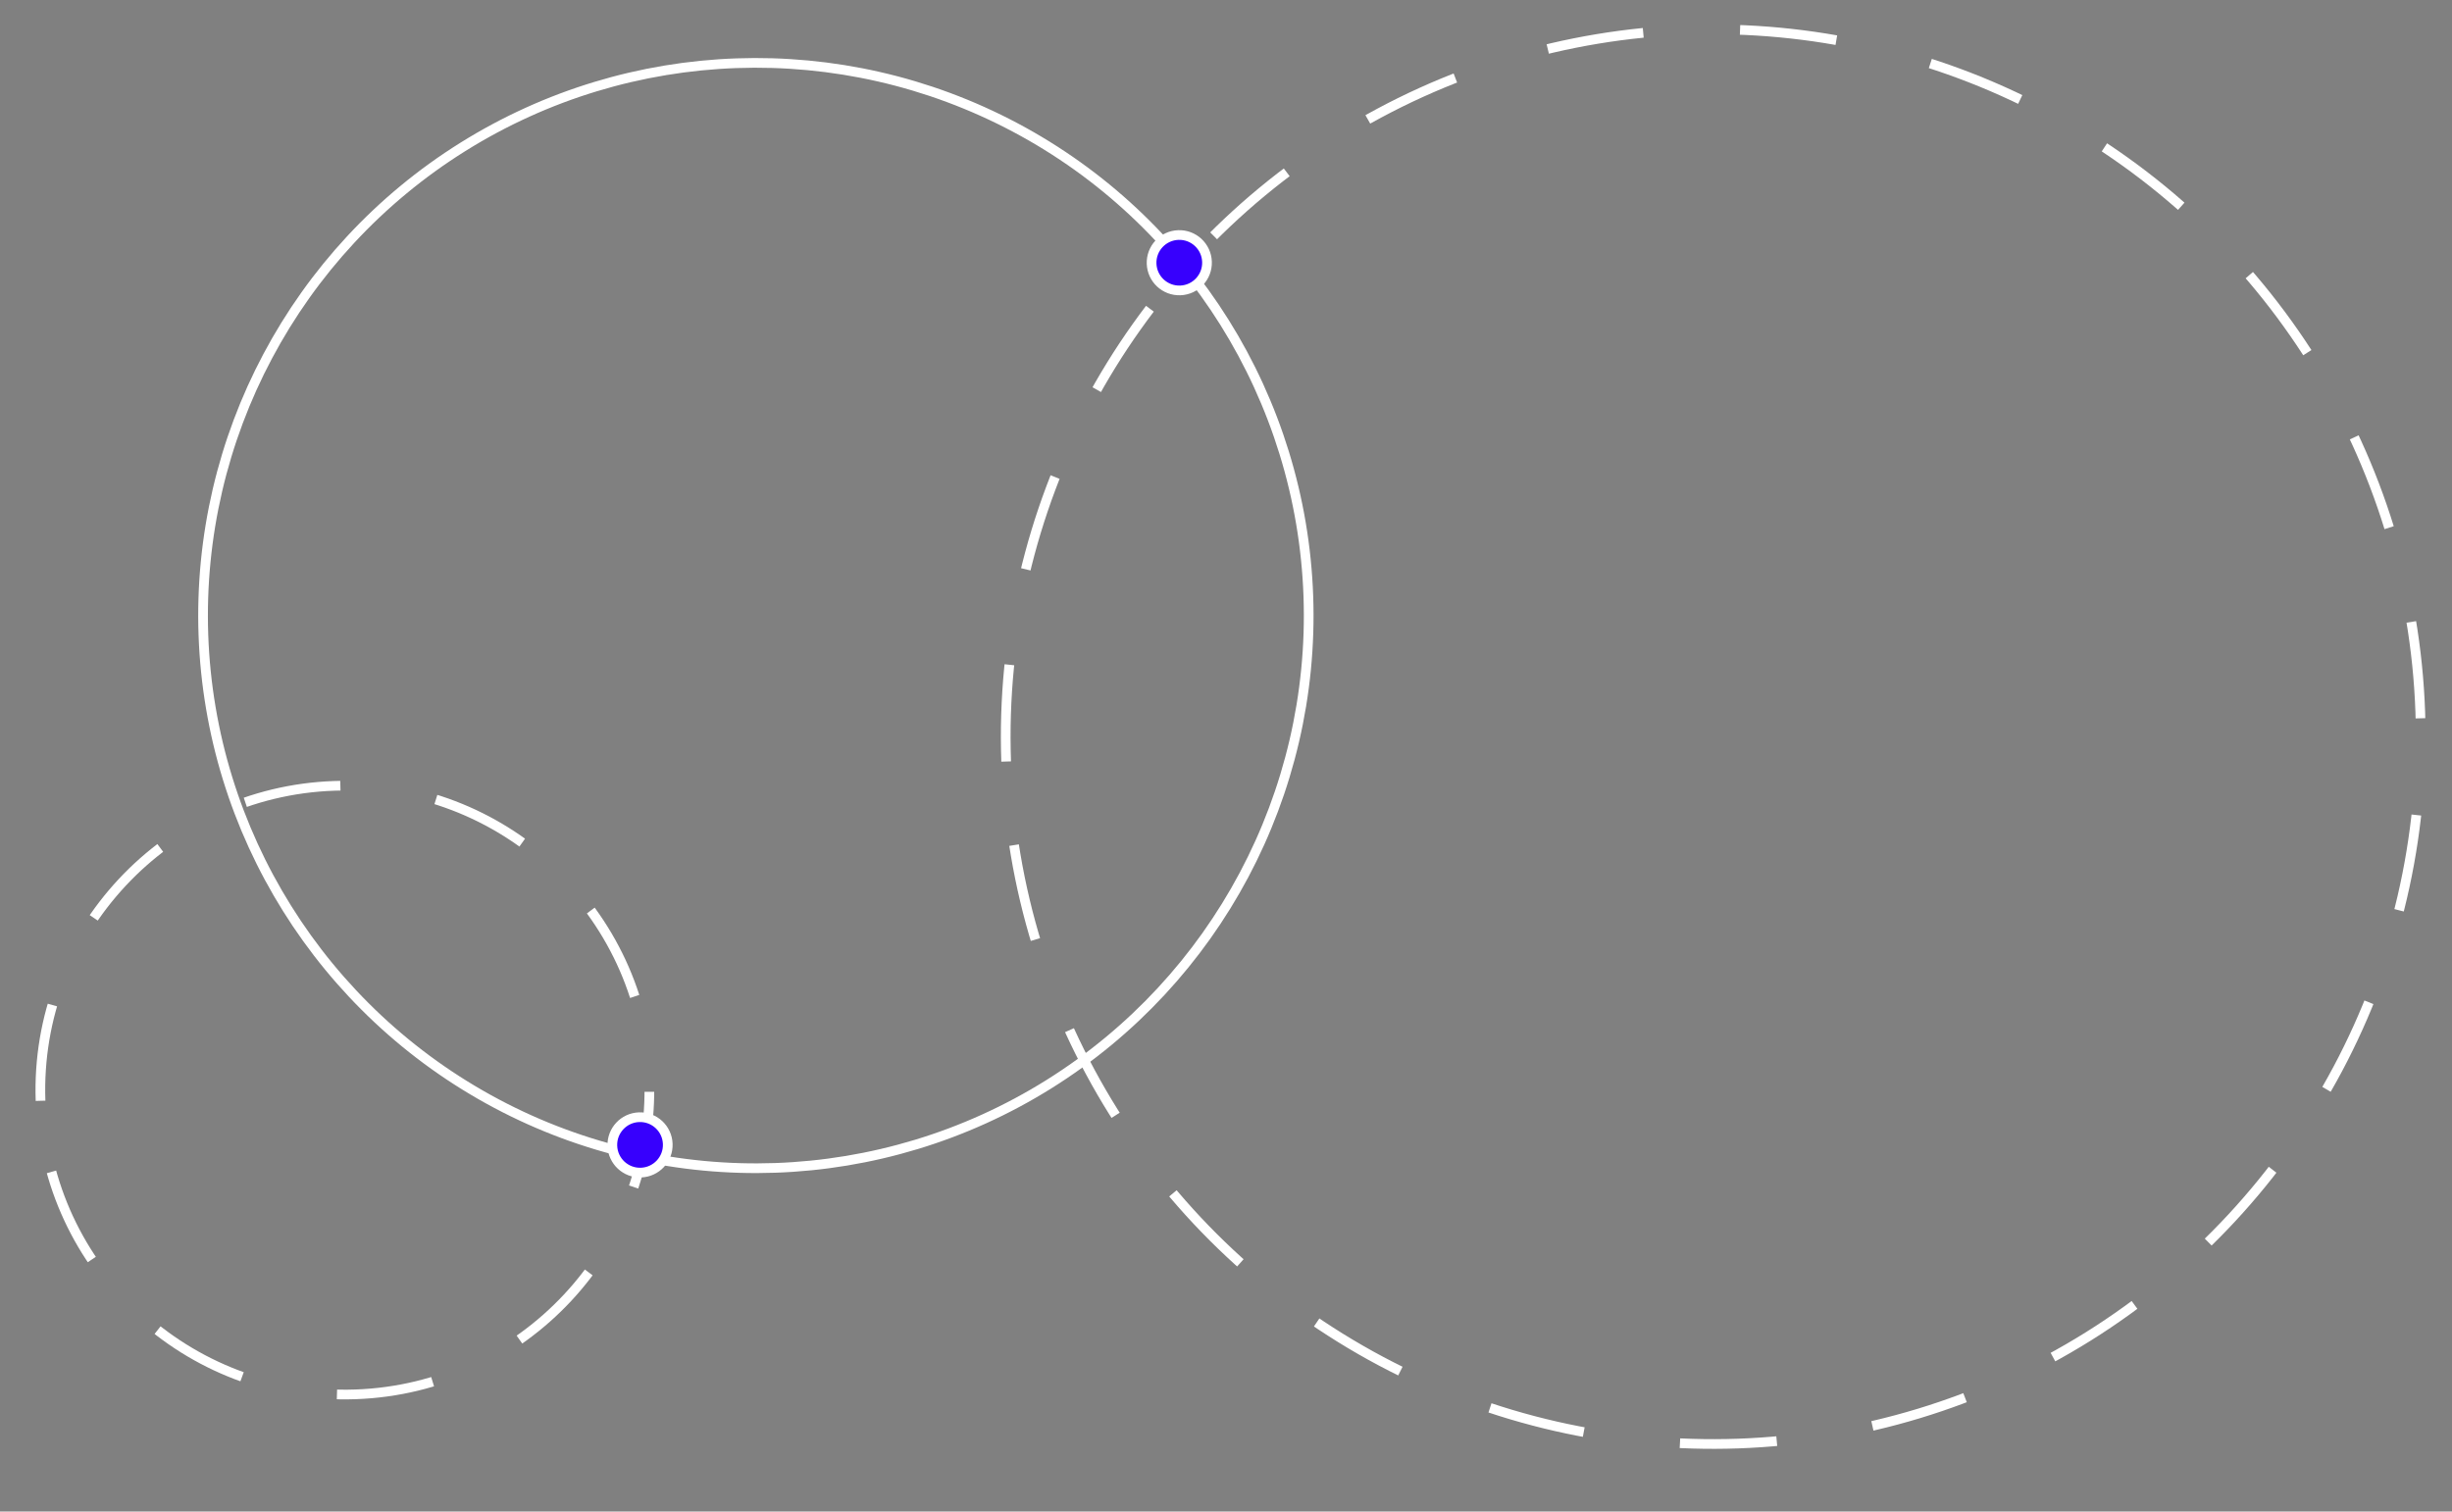 <?xml version="1.0" encoding="UTF-8"?> <svg xmlns="http://www.w3.org/2000/svg" width="253" height="156" viewBox="0 0 253 156" fill="none"><rect x="0" y="0" width="253" height="156" fill="#808080" stroke="none"/><circle cx="176.771" cy="76.033" r="73" transform="rotate(177.99 176.771 76.033)" stroke="white" stroke-dasharray="10 10"></circle><circle cx="35.584" cy="112.507" r="31.42" transform="rotate(177.99 35.584 112.507)" stroke="white" stroke-dasharray="10 10"></circle><circle cx="77.992" cy="63.53" r="57.04" transform="rotate(177.99 77.992 63.53)" stroke="white"></circle><circle cx="121.681" cy="27.115" r="2.86" transform="rotate(177.99 121.681 27.115)" fill="#3700FD" stroke="white"></circle><circle cx="66.041" cy="118.162" r="2.86" transform="rotate(177.99 66.041 118.162)" fill="#3700FD" stroke="white"></circle></svg> 